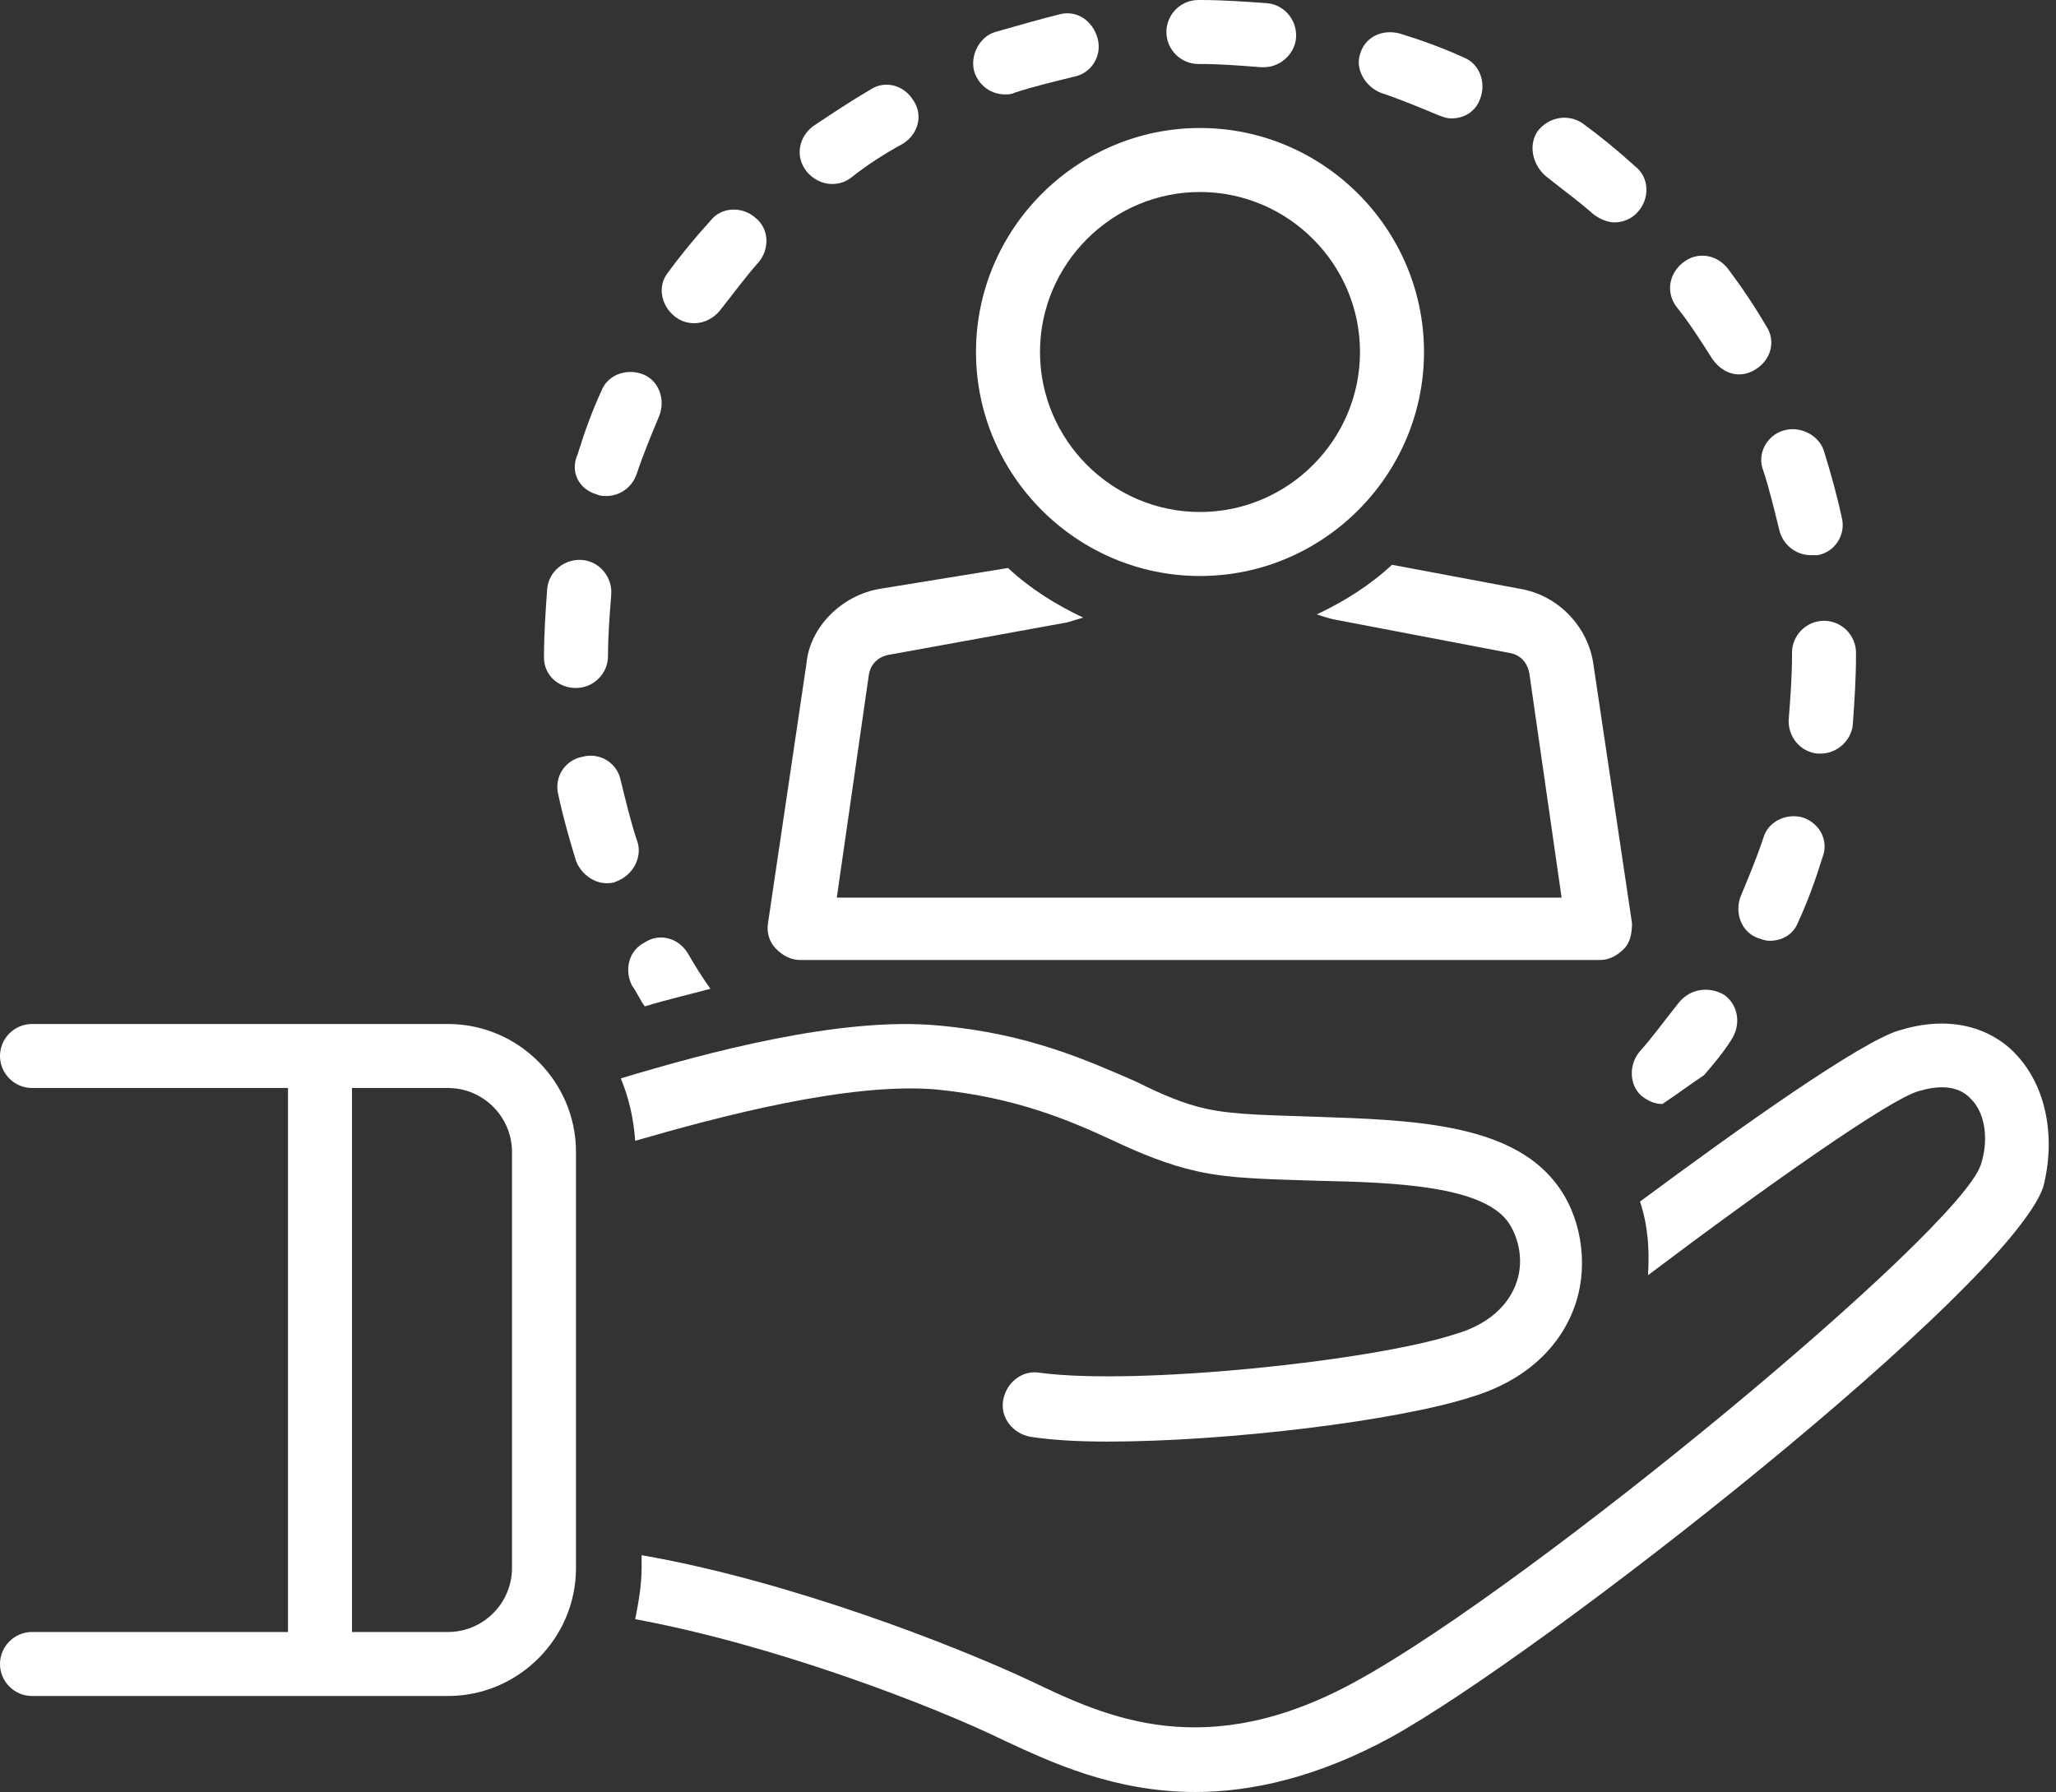 <?xml version="1.0" encoding="UTF-8" standalone="no"?><svg xmlns="http://www.w3.org/2000/svg" xmlns:xlink="http://www.w3.org/1999/xlink" fill="#ffffff" height="112" preserveAspectRatio="xMidYMid meet" version="1" viewBox="0.0 8.0 128.5 112.0" width="128.5" zoomAndPan="magnify"><rect x="0.0" y="8.0" width="128.5" height="112.0" fill="#333333" stroke="none"/><g id="change1_1"><path d="M50,68h50c0.6,0,1.1-0.3,1.5-0.7c0.4-0.4,0.5-1,0.5-1.6l-2.4-16.1c-0.3-2.4-2.2-4.4-4.6-4.8l-8-1.5c-1.4,1.3-3,2.3-4.7,3.1 c0.3,0.1,0.6,0.2,1,0.3l11,2.1c0.7,0.1,1.2,0.6,1.3,1.4l2,13.9H52.3l2-13.9c0.1-0.7,0.6-1.2,1.4-1.3l11-2c0.3-0.1,0.7-0.2,1-0.3 c-1.7-0.8-3.3-1.8-4.7-3.1L55,44.8c-2.4,0.4-4.4,2.4-4.6,4.7L48,65.7c-0.1,0.6,0.1,1.2,0.5,1.6C48.9,67.7,49.4,68,50,68z" fill="inherit"/></g><g id="change1_2"><path d="M61,30c0,7.7,6.3,14,14,14s14-6.3,14-14s-6.3-14-14-14S61,22.3,61,30z M85,30c0,5.5-4.5,10-10,10c-5.5,0-10-4.5-10-10 s4.5-10,10-10C80.5,20,85,24.5,85,30z" fill="inherit"/></g><g id="change1_3"><path d="M104.9,70.7c-0.8,1-1.6,2.1-2.4,3c-0.7,0.8-0.7,2.1,0.1,2.8c0.4,0.3,0.8,0.5,1.3,0.5c0.9-0.6,1.7-1.2,2.6-1.8 c0.6-0.7,1.2-1.4,1.7-2.2c0.6-0.9,0.5-2.1-0.4-2.8C106.8,69.6,105.6,69.8,104.9,70.7z" fill="inherit"/></g><g id="change1_4"><path d="M62.8,13.9c0.2,0,0.4,0,0.6-0.1c1.2-0.4,2.5-0.7,3.7-1c1.1-0.2,1.8-1.3,1.5-2.4s-1.3-1.8-2.4-1.5C65,9.2,63.6,9.6,62.2,10 c-1,0.3-1.6,1.5-1.3,2.5C61.2,13.4,62,13.9,62.8,13.9z" fill="inherit"/></g><g id="change1_5"><path d="M86.3,13.8c1.2,0.4,2.4,0.9,3.6,1.4c0.3,0.1,0.5,0.2,0.8,0.2c0.8,0,1.5-0.4,1.8-1.2c0.4-1,0-2.2-1-2.6 c-1.3-0.6-2.7-1.1-4-1.5c-1.1-0.3-2.2,0.2-2.5,1.3C84.7,12.3,85.3,13.4,86.3,13.8z" fill="inherit"/></g><g id="change1_6"><path d="M52,19.5c0.4,0,0.8-0.1,1.2-0.4c1-0.8,2.1-1.5,3.2-2.1c1-0.6,1.3-1.8,0.7-2.7c-0.6-1-1.8-1.3-2.7-0.7 c-1.2,0.7-2.4,1.5-3.6,2.3c-0.9,0.7-1.1,1.9-0.4,2.8C50.8,19.2,51.4,19.5,52,19.5z" fill="inherit"/></g><g id="change1_7"><path d="M110.2,37.4c0.4,1.2,0.7,2.5,1,3.7c0.2,0.9,1,1.6,2,1.6c0.1,0,0.3,0,0.4,0c1.1-0.2,1.8-1.3,1.5-2.4 c-0.3-1.4-0.7-2.8-1.1-4.1c-0.3-1-1.5-1.6-2.5-1.3C110.4,35.2,109.8,36.4,110.2,37.4z" fill="inherit"/></g><g id="change1_8"><path d="M42.2,27.8c0.4,0.3,0.8,0.4,1.2,0.4c0.6,0,1.2-0.3,1.6-0.8c0.8-1,1.6-2.1,2.4-3c0.7-0.8,0.7-2.1-0.2-2.8 c-0.8-0.7-2.1-0.7-2.8,0.2c-1,1.1-1.9,2.2-2.7,3.3C41.1,25.9,41.3,27.1,42.2,27.8z" fill="inherit"/></g><g id="change1_9"><path d="M96.6,19c1,0.8,2.1,1.6,3,2.4c0.4,0.3,0.9,0.5,1.3,0.5c0.5,0,1.1-0.2,1.5-0.7c0.7-0.8,0.7-2.1-0.2-2.8 c-1.1-1-2.2-1.9-3.3-2.7c-0.9-0.6-2.1-0.4-2.8,0.5C95.5,17.1,95.8,18.3,96.6,19z" fill="inherit"/></g><g id="change1_10"><path d="M107,30.4c0.4,0.6,1,1,1.7,1c0.3,0,0.7-0.1,1-0.3c1-0.6,1.3-1.8,0.7-2.7c-0.7-1.2-1.5-2.4-2.4-3.6c-0.7-0.9-1.9-1.1-2.8-0.4 c-0.9,0.7-1.1,1.9-0.4,2.8C105.6,28.2,106.3,29.3,107,30.4z" fill="inherit"/></g><g id="change1_11"><path d="M74.9,12H75c1.3,0,2.5,0.1,3.8,0.2c0.1,0,0.1,0,0.2,0c1,0,1.9-0.8,2-1.8c0.1-1.1-0.7-2.1-1.8-2.2C77.8,8.1,76.4,8,75,8h-0.1 c-1.1,0-2,0.9-2,2S73.8,12,74.9,12z" fill="inherit"/></g><g id="change1_12"><path d="M112.7,59.1c-1-0.3-2.2,0.2-2.5,1.3c-0.4,1.2-0.9,2.4-1.4,3.6c-0.4,1,0,2.2,1,2.6c0.3,0.1,0.5,0.2,0.8,0.2 c0.8,0,1.5-0.4,1.8-1.2c0.6-1.3,1.1-2.7,1.5-4C114.3,60.6,113.8,59.5,112.7,59.1z" fill="inherit"/></g><g id="change1_13"><path d="M112,48.8V49c0,1.3-0.1,2.6-0.2,3.9c-0.1,1.1,0.7,2.1,1.8,2.2c0.1,0,0.1,0,0.2,0c1,0,1.9-0.8,2-1.8c0.1-1.4,0.2-2.9,0.2-4.3 v-0.2c0-1.1-0.9-2-2-2C112.9,46.8,112,47.7,112,48.8z" fill="inherit"/></g><g id="change1_14"><path d="M37.3,38.9c0.2,0.1,0.4,0.1,0.6,0.1c0.8,0,1.6-0.5,1.9-1.4c0.4-1.2,0.9-2.4,1.4-3.6c0.4-1,0-2.2-1-2.6c-1-0.4-2.2,0-2.6,1 c-0.6,1.3-1.1,2.7-1.5,4C35.6,37.5,36.2,38.6,37.3,38.9z" fill="inherit"/></g><g id="change1_15"><path d="M39.8,60.5c-0.4-1.2-0.7-2.5-1-3.7c-0.2-1.1-1.3-1.8-2.4-1.5c-1.1,0.2-1.8,1.3-1.5,2.4c0.3,1.4,0.7,2.8,1.1,4.1 c0.3,0.8,1.1,1.4,1.9,1.4c0.2,0,0.4,0,0.6-0.1C39.6,62.7,40.2,61.5,39.8,60.5z" fill="inherit"/></g><g id="change1_16"><path d="M39.5,69.6c0.3,0.4,0.5,0.9,0.8,1.3c1.3-0.4,2.6-0.7,4.1-1.1c-0.5-0.7-1-1.5-1.4-2.2c-0.6-1-1.8-1.3-2.7-0.7 C39.3,67.4,39,68.6,39.5,69.6z" fill="inherit"/></g><g id="change1_17"><path d="M36,51c1.1,0,2-0.9,2-2c0-1.3,0.1-2.5,0.2-3.8c0.1-1.1-0.7-2.1-1.8-2.2c-1.1-0.1-2.1,0.7-2.2,1.8C34.1,46.2,34,47.6,34,49 v0.1C34,50.2,34.9,51,36,51z" fill="inherit"/></g><g id="change1_18"><path d="M126,73.9c-1-1.1-3.4-2.7-7.3-1.5c-2.4,0.7-10,6.1-16.2,10.7c0.5,1.5,0.6,3,0.5,4.6c7.3-5.5,15.1-11,16.9-11.5 c1-0.3,2.4-0.5,3.3,0.5c0.9,0.9,1.1,2.6,0.6,4.1c-1.4,4.2-28,26.2-38.9,32.2c-9.5,5.3-15.8,2.3-20.4,0.1c-4.9-2.3-15.2-6.3-24.4-7.9 v0.8c0,1.1-0.2,2.2-0.4,3.2c8.7,1.6,18.6,5.4,23.1,7.6c2.8,1.3,6.8,3.2,11.9,3.2c3.5,0,7.6-0.9,12.2-3.4 c9.6-5.3,38.6-28.1,40.8-34.4C128.5,79.1,127.9,75.9,126,73.9z" fill="inherit"/></g><g id="change1_19"><path d="M58.6,76.1c4.9,0.5,8.2,1.9,11,3.2c1.7,0.8,3.4,1.5,5.2,1.9c2.2,0.5,4.8,0.5,7.6,0.6c4.7,0.1,10.1,0.3,11.8,2.5 c0.6,0.8,1.1,2.3,0.6,3.8c-0.5,1.5-1.8,2.7-3.9,3.3C85.6,93.1,71,94.6,65,93.8c-1.1-0.2-2.1,0.6-2.3,1.7c-0.2,1.1,0.6,2.1,1.7,2.3 c1.3,0.2,2.9,0.3,4.8,0.3c7.5,0,18.2-1.3,22.8-2.8c3.3-1,5.6-3.1,6.5-5.9c0.8-2.5,0.3-5.5-1.3-7.5c-2.9-3.7-9-3.9-14.9-4.1 c-2.6-0.1-5.1-0.1-6.9-0.5c-1.4-0.3-2.8-0.9-4.4-1.7c-3-1.3-6.7-3-12.3-3.5c-6.1-0.6-14.6,1.7-19.9,3.3c0.5,1.2,0.8,2.5,0.9,3.9 C44.9,77.8,53.1,75.6,58.6,76.1z" fill="inherit"/></g><g id="change1_20"><path d="M28,72H2c-1.1,0-2,0.9-2,2c0,1.1,0.9,2,2,2h16v34H2c-1.1,0-2,0.9-2,2c0,1.1,0.9,2,2,2h26c4.4,0,8-3.6,8-8V80 C36,75.6,32.4,72,28,72z M32,106c0,2.2-1.8,4-4,4h-6V76h6c2.2,0,4,1.8,4,4V106z" fill="inherit"/></g></svg>